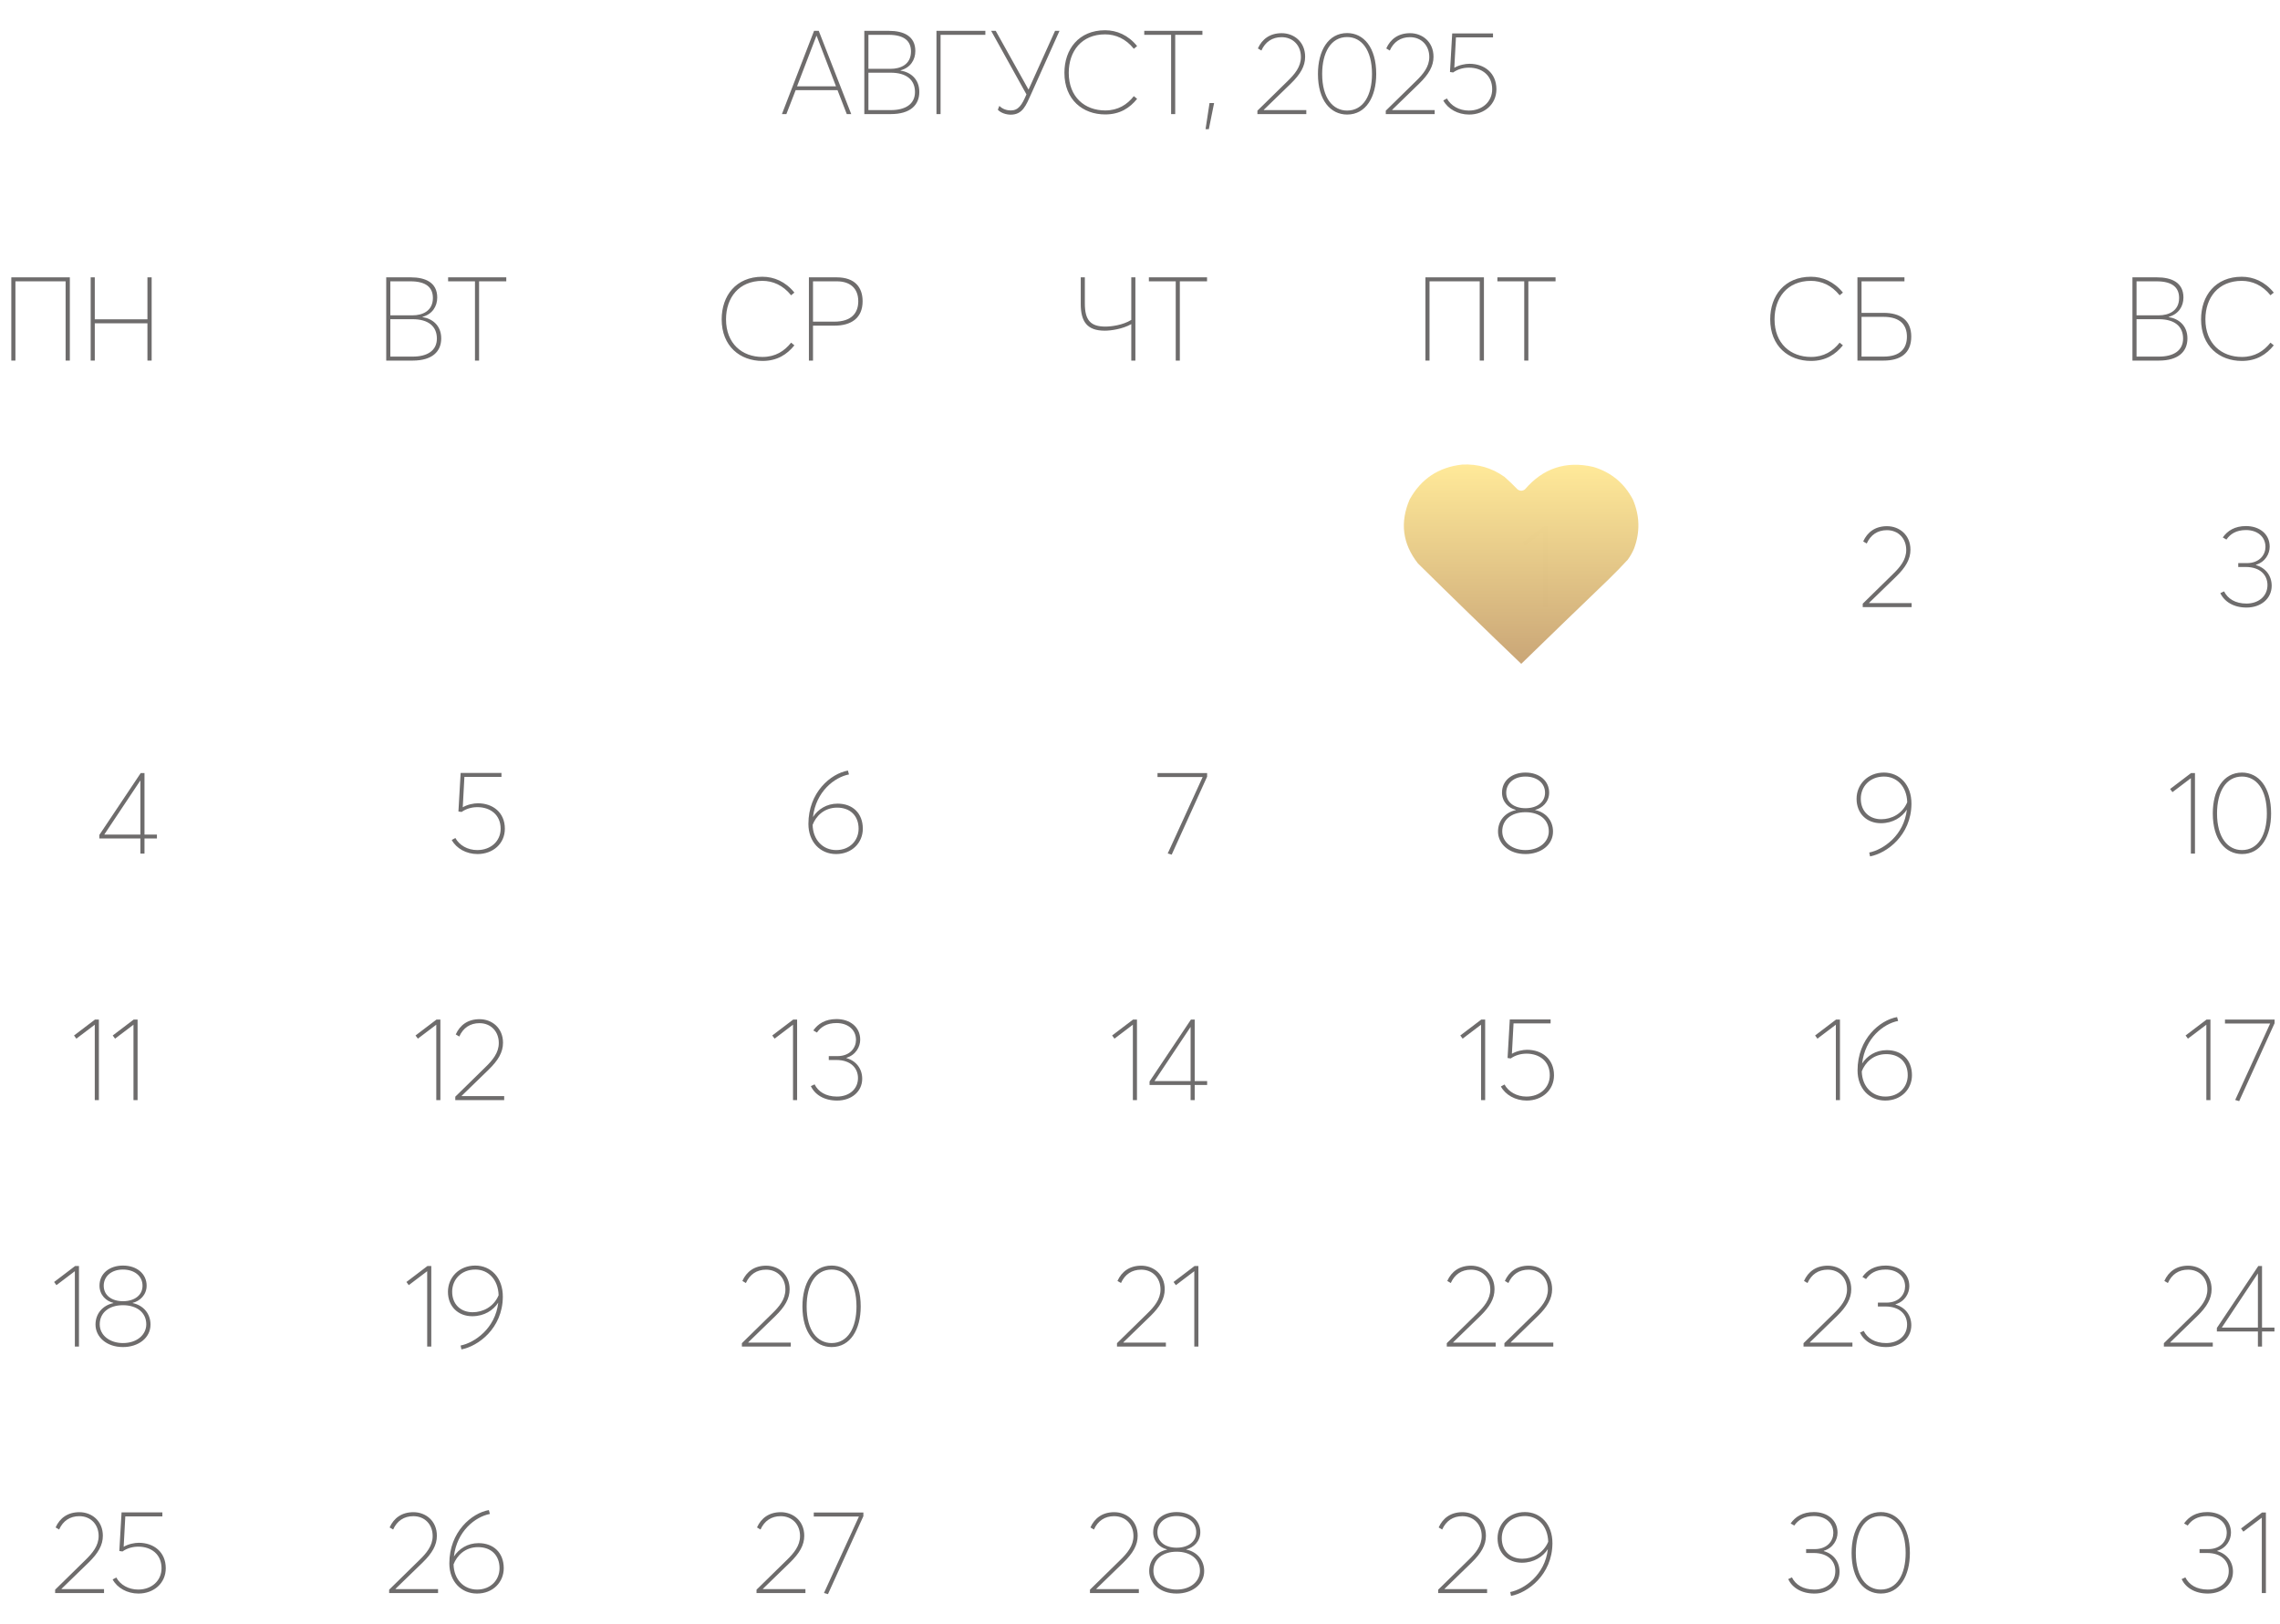 <?xml version="1.0" encoding="UTF-8"?> <svg xmlns="http://www.w3.org/2000/svg" width="1119" height="797" viewBox="0 0 1119 797" fill="none"><path d="M383.762 56L399.532 15.138H401.834L417.776 56H415.589L411.042 44.259H390.496L385.949 56H383.762ZM391.186 42.36H410.294L400.798 17.613H400.683L391.186 42.36ZM424.198 56V15.138H436.227C443.536 15.138 449.234 17.728 449.234 25.037C449.234 29.353 446.874 33.209 441.982 34.533V34.648C446.759 35.396 451.19 38.677 451.19 45.123C451.19 51.569 446.759 56 437.205 56H424.198ZM426.213 33.785H437.148C441.809 33.785 447.104 31.771 447.104 25.267C447.104 20.26 443.939 17.095 436.112 17.095H426.213V33.785ZM426.213 54.043H437.263C444.284 54.043 449.061 51.166 449.061 45.18C449.061 39.137 444.802 35.684 437.148 35.684H426.213V54.043ZM459.606 56V15.138H483.606V17.095H461.621V56H459.606ZM517.811 15.138H519.998L506.071 46.159C503.596 51.626 501.927 56.288 496.057 56.288C493.985 56.288 491.28 55.54 489.726 53.871L490.474 51.971C492.086 53.64 494.33 54.216 496.057 54.216C499.798 54.216 501.524 51.626 503.769 46.331L486.445 15.138H488.69L504.747 43.914H504.862V43.856L517.811 15.138ZM542.432 56.173C531.44 56.173 522.404 48.979 522.404 35.742C522.404 24.174 529.425 14.85 542.374 14.85C548.072 14.85 553.712 17.21 558.086 22.62L556.475 23.944C552.504 18.994 547.497 16.865 542.374 16.865C530.864 16.865 524.533 25.095 524.533 35.742C524.533 47.655 532.418 54.216 542.432 54.216C548.763 54.216 553.194 51.338 556.475 47.194L558.086 48.518C554.46 53.007 549.626 56.173 542.432 56.173ZM574.766 56V17.095H561.586V15.138H590.132V17.095H576.78V56H574.766ZM591.667 63.424L593.624 50.59H595.869L593.279 63.424H591.667ZM617.123 56V54.331L631.857 39.885C635.425 36.432 638.475 32.806 638.475 27.972C638.475 22.332 634.619 18.246 628.979 18.246C624.432 18.246 620.979 20.548 619.08 24.807L617.354 23.771C619.425 19.167 623.281 16.289 629.037 16.289C635.022 16.289 640.547 20.49 640.547 27.857C640.547 32.461 638.245 36.432 633.526 41.036L620.231 53.928L620.289 54.043H641.123V56H617.123ZM661.163 56.23C653.048 56.23 646.832 49.266 646.832 36.317C646.832 24.864 651.897 16.232 661.163 16.232C669.22 16.232 675.436 23.195 675.436 36.317C675.436 47.54 670.429 56.23 661.163 56.23ZM661.163 54.273C669.105 54.273 673.364 46.734 673.364 36.317C673.364 24.289 668.069 18.188 661.163 18.188C653.221 18.188 648.904 25.728 648.904 36.317C648.904 48.173 654.199 54.273 661.163 54.273ZM680.127 56V54.331L694.86 39.885C698.429 36.432 701.479 32.806 701.479 27.972C701.479 22.332 697.623 18.246 691.983 18.246C687.436 18.246 683.983 20.548 682.084 24.807L680.357 23.771C682.429 19.167 686.285 16.289 692.04 16.289C698.026 16.289 703.551 20.49 703.551 27.857C703.551 32.461 701.249 36.432 696.529 41.036L683.235 53.928L683.292 54.043H704.126V56H680.127ZM721.185 31.31C728.494 31.31 734.422 35.799 734.422 43.799C734.422 51.223 728.494 56.23 721.012 56.23C715.487 56.23 710.595 53.468 708.351 49.324L710.135 48.346C712.091 51.914 716.12 54.273 720.897 54.273C727.458 54.273 732.35 49.957 732.35 43.799C732.35 37.008 727.343 33.209 720.955 33.209C718.077 33.209 715.372 34.015 713.185 35.569L711.631 35.339L712.725 16.404H732.753V18.361H714.566L713.761 33.267C716.12 31.886 719.17 31.31 721.185 31.31Z" fill="#6E6C6C"></path><path d="M189.555 177V136.138H201.583C208.892 136.138 214.59 138.728 214.59 146.037C214.59 150.353 212.23 154.209 207.338 155.533V155.648C212.115 156.396 216.547 159.677 216.547 166.123C216.547 172.568 212.115 177 202.562 177H189.555ZM191.569 154.785H202.504C207.166 154.785 212.461 152.771 212.461 146.267C212.461 141.26 209.295 138.095 201.468 138.095H191.569V154.785ZM191.569 175.043H202.619C209.641 175.043 214.417 172.166 214.417 166.18C214.417 160.137 210.159 156.684 202.504 156.684H191.569V175.043ZM233.111 177V138.095H219.932V136.138H248.478V138.095H235.126V177H233.111Z" fill="#6E6C6C"></path><path d="M374.222 177.173C363.23 177.173 354.194 169.979 354.194 156.742C354.194 145.174 361.216 135.85 374.165 135.85C379.862 135.85 385.503 138.21 389.877 143.62L388.265 144.943C384.294 139.994 379.287 137.865 374.165 137.865C362.654 137.865 356.324 146.095 356.324 156.742C356.324 168.655 364.208 175.216 374.222 175.216C380.553 175.216 384.985 172.338 388.265 168.195L389.877 169.518C386.251 174.007 381.416 177.173 374.222 177.173ZM397.003 177V136.138H410.585C419.736 136.138 423.362 141.203 423.362 147.879C423.362 156.224 417.664 159.849 409.549 159.849H399.017V177H397.003ZM399.017 157.893H409.434C418.009 157.893 421.232 153.519 421.232 147.879C421.232 141.26 416.916 138.095 410.758 138.095H399.017V157.893Z" fill="#6E6C6C"></path><path d="M555.224 136.138H557.238V177H555.224V159.101C550.965 161.518 545.21 162.324 542.217 162.324C533.642 162.324 530.419 158.008 530.419 149.202V136.138H532.433V148.972C532.433 157.26 535.311 160.31 542.505 160.31C545.382 160.31 551.08 159.619 555.224 157.029V136.138ZM577.039 177V138.095H563.859V136.138H592.405V138.095H579.053V177H577.039Z" fill="#6E6C6C"></path><path d="M5.555 177V136.138H34.274V177H32.202V138.095H7.569V177H5.555ZM44.504 177V136.138H46.518V156.742H72.359V136.138H74.431V177H72.359V158.698H46.518V177H44.504Z" fill="#6E6C6C"></path><path d="M699.582 177V136.138H728.3V177H726.229V138.095H701.596V177H699.582ZM748.084 177V138.095H734.905V136.138H763.451V138.095H750.099V177H748.084Z" fill="#6E6C6C"></path><path d="M888.829 177.173C877.837 177.173 868.801 169.979 868.801 156.742C868.801 145.174 875.822 135.85 888.771 135.85C894.469 135.85 900.109 138.21 904.483 143.62L902.872 144.943C898.901 139.994 893.894 137.865 888.771 137.865C877.261 137.865 870.93 146.095 870.93 156.742C870.93 168.655 878.815 175.216 888.829 175.216C895.16 175.216 899.591 172.338 902.872 168.195L904.483 169.518C900.857 174.007 896.023 177.173 888.829 177.173ZM911.609 177V136.138H934.688V138.095H913.624V153.576H924.443C932.673 153.576 938.026 157.145 938.026 165.202C938.026 173.547 932.616 177 924.443 177H911.609ZM913.624 175.043H924.443C932.673 175.043 935.896 170.957 935.896 165.259C935.896 159.562 932.616 155.533 924.443 155.533H913.624V175.043Z" fill="#6E6C6C"></path><path d="M1046.58 177V136.138H1058.6C1065.91 136.138 1071.61 138.728 1071.61 146.037C1071.61 150.353 1069.25 154.209 1064.36 155.533V155.648C1069.14 156.396 1073.57 159.677 1073.57 166.123C1073.57 172.568 1069.14 177 1059.58 177H1046.58ZM1048.59 154.785H1059.52C1064.19 154.785 1069.48 152.771 1069.48 146.267C1069.48 141.26 1066.32 138.095 1058.49 138.095H1048.59V154.785ZM1048.59 175.043H1059.64C1066.66 175.043 1071.44 172.166 1071.44 166.18C1071.44 160.137 1067.18 156.684 1059.52 156.684H1048.59V175.043ZM1100.29 177.173C1089.29 177.173 1080.26 169.979 1080.26 156.742C1080.26 145.174 1087.28 135.85 1100.23 135.85C1105.93 135.85 1111.57 138.21 1115.94 143.62L1114.33 144.943C1110.36 139.994 1105.35 137.865 1100.23 137.865C1088.72 137.865 1082.39 146.095 1082.39 156.742C1082.39 168.655 1090.27 175.216 1100.29 175.216C1106.62 175.216 1111.05 172.338 1114.33 168.195L1115.94 169.518C1112.32 174.007 1107.48 177.173 1100.29 177.173Z" fill="#6E6C6C"></path><path d="M214.123 540V502.994L205.087 509.843L203.936 508.289L214.238 500.462H216.137V540H214.123ZM223.451 540V538.331L238.184 523.885C241.753 520.432 244.803 516.807 244.803 511.972C244.803 506.332 240.947 502.246 235.307 502.246C230.76 502.246 227.307 504.548 225.408 508.807L223.681 507.771C225.753 503.167 229.609 500.289 235.364 500.289C241.35 500.289 246.875 504.49 246.875 511.857C246.875 516.461 244.573 520.432 239.853 525.036L226.559 537.928L226.616 538.043H247.45V540H223.451Z" fill="#6E6C6C"></path><path d="M389.202 540V502.994L380.166 509.843L379.015 508.289L389.317 500.462H391.216V540H389.202ZM410.846 540.23C404.457 540.23 399.968 537.353 397.954 533.151L399.796 532.288C401.58 535.856 405.263 538.273 410.788 538.273C416.658 538.273 421.09 534.705 421.09 529.18C421.09 524.403 417.637 520.317 410.443 520.317H406.759V518.418H410.961C417.349 518.418 420.112 514.159 420.112 510.476C420.112 505.354 416.025 502.188 410.558 502.188C405.723 502.188 402.846 504.145 400.947 506.85L399.163 505.814C401.465 502.534 405.033 500.232 410.558 500.232C417.004 500.232 422.183 503.972 422.183 510.361C422.183 513.814 420.054 517.842 415.45 519.224V519.396C420.284 520.778 423.162 524.691 423.162 529.526C423.162 535.856 417.867 540.23 410.846 540.23Z" fill="#6E6C6C"></path><path d="M555.999 540V502.994L546.963 509.843L545.812 508.289L556.114 500.462H558.013V540H555.999ZM584.334 540V532.576H564.191V530.849L584.507 500.462H586.348V530.677H592.449V532.576H586.348V540H584.334ZM566.608 530.677H584.334V504.087L566.608 530.677Z" fill="#6E6C6C"></path><path d="M46.514 540V502.994L37.478 509.843L36.327 508.289L46.629 500.462H48.528V540H46.514ZM65.51 540V502.994L56.475 509.843L55.324 508.289L65.626 500.462H67.525V540H65.51Z" fill="#6E6C6C"></path><path d="M726.887 540V502.994L717.851 509.843L716.7 508.289L727.002 500.462H728.901V540H726.887ZM749.452 515.31C756.761 515.31 762.688 519.799 762.688 527.799C762.688 535.223 756.761 540.23 749.279 540.23C743.754 540.23 738.862 537.468 736.617 533.324L738.402 532.346C740.358 535.914 744.387 538.273 749.164 538.273C755.725 538.273 760.617 533.957 760.617 527.799C760.617 521.008 755.61 517.209 749.221 517.209C746.344 517.209 743.639 518.015 741.452 519.569L739.898 519.339L740.991 500.404H761.019V502.361H742.833L742.027 517.267C744.387 515.886 747.437 515.31 749.452 515.31Z" fill="#6E6C6C"></path><path d="M901.015 540V502.994L891.98 509.843L890.829 508.289L901.131 500.462H903.03V540H901.015ZM925.998 515.483C933.364 515.483 938.371 520.202 938.371 527.799C938.371 534.648 933.076 540.23 925.249 540.23C917.48 540.23 911.667 534.302 911.667 525.439C911.667 509.958 922.602 500.749 931.062 499.253L931.58 501.152C924.386 502.534 915.35 509.612 913.912 522.044C916.329 518.303 920.588 515.483 925.998 515.483ZM925.307 538.273C931.983 538.273 936.299 533.554 936.299 527.799C936.299 521.468 932.213 517.44 925.767 517.44C919.379 517.44 915.35 521.641 913.739 525.9C913.912 533.324 918.804 538.273 925.307 538.273Z" fill="#6E6C6C"></path><path d="M1082.85 540V502.994L1073.81 509.843L1072.66 508.289L1082.96 500.462H1084.86V540H1082.85ZM1092 500.462H1116.35V502.246L1098.97 540.518L1097.01 539.942L1114.16 502.418H1092V500.462Z" fill="#6E6C6C"></path><path d="M209.657 661V623.994L200.621 630.843L199.47 629.289L209.772 621.462H211.671V661H209.657ZM233.258 621.232C240.912 621.232 246.84 627.159 246.783 636.598C246.667 652.137 234.524 660.885 226.467 662.381L226.064 660.482C232.912 659.101 243.099 652.137 244.538 639.418C242.121 643.159 237.689 646.094 231.761 646.094C224.855 646.094 219.848 641.317 219.848 634.123C219.848 627.044 225.316 621.232 233.258 621.232ZM231.992 644.137C236.999 644.137 242.351 641.49 244.711 635.792C244.48 628.023 239.589 623.188 233.315 623.188C226.294 623.188 221.92 628.138 221.92 634.066C221.92 640.166 226.006 644.137 231.992 644.137Z" fill="#6E6C6C"></path><path d="M364.115 661V659.331L378.848 644.885C382.417 641.432 385.467 637.807 385.467 632.972C385.467 627.332 381.611 623.246 375.971 623.246C371.424 623.246 367.971 625.548 366.072 629.807L364.345 628.771C366.417 624.167 370.273 621.289 376.028 621.289C382.014 621.289 387.539 625.49 387.539 632.857C387.539 637.461 385.237 641.432 380.517 646.036L367.223 658.928L367.28 659.043H388.114V661H364.115ZM408.154 661.23C400.04 661.23 393.824 654.266 393.824 641.317C393.824 629.864 398.889 621.232 408.154 621.232C416.212 621.232 422.427 628.195 422.427 641.317C422.427 652.54 417.42 661.23 408.154 661.23ZM408.154 659.273C416.097 659.273 420.355 651.734 420.355 641.317C420.355 629.289 415.061 623.188 408.154 623.188C400.212 623.188 395.896 630.728 395.896 641.317C395.896 653.173 401.191 659.273 408.154 659.273Z" fill="#6E6C6C"></path><path d="M548.208 661V659.331L562.942 644.885C566.51 641.432 569.56 637.807 569.56 632.972C569.56 627.332 565.704 623.246 560.064 623.246C555.517 623.246 552.064 625.548 550.165 629.807L548.438 628.771C550.51 624.167 554.366 621.289 560.121 621.289C566.107 621.289 571.632 625.49 571.632 632.857C571.632 637.461 569.33 641.432 564.611 646.036L551.316 658.928L551.374 659.043H572.207V661H548.208ZM586.147 661V623.994L577.112 630.843L575.96 629.289L586.262 621.462H588.162V661H586.147Z" fill="#6E6C6C"></path><path d="M36.741 661V623.994L27.706 630.843L26.555 629.289L36.856 621.462H38.756V661H36.741ZM60.342 661.23C52.227 661.23 46.875 656.223 46.875 650.18C46.875 644.885 50.328 640.799 55.623 639.648V639.533C52.17 638.727 48.832 635.735 48.832 631.073C48.832 625.03 53.839 621.232 60.342 621.232C67.421 621.232 71.968 625.49 71.968 631.073C71.968 635.735 68.514 638.727 65.119 639.533V639.648C70.414 640.742 73.867 644.885 73.867 650.18C73.867 656.799 67.881 661.23 60.342 661.23ZM60.342 638.727C65.982 638.727 69.953 635.792 69.953 631.13C69.953 626.296 65.867 623.188 60.342 623.188C54.472 623.188 50.904 626.699 50.904 631.13C50.904 635.792 54.76 638.727 60.342 638.727ZM60.342 659.273C67.364 659.273 71.795 655.072 71.795 650.065C71.795 644.425 67.306 640.684 60.342 640.684C53.436 640.684 48.947 644.425 48.947 650.065C48.947 655.533 53.954 659.273 60.342 659.273Z" fill="#6E6C6C"></path><path d="M710.071 661V659.331L724.805 644.885C728.373 641.432 731.423 637.807 731.423 632.972C731.423 627.332 727.567 623.246 721.927 623.246C717.381 623.246 713.927 625.548 712.028 629.807L710.302 628.771C712.374 624.167 716.23 621.289 721.985 621.289C727.97 621.289 733.495 625.49 733.495 632.857C733.495 637.461 731.193 641.432 726.474 646.036L713.179 658.928L713.237 659.043H734.071V661H710.071ZM738.342 661V659.331L753.075 644.885C756.643 641.432 759.693 637.807 759.693 632.972C759.693 627.332 755.838 623.246 750.197 623.246C745.651 623.246 742.198 625.548 740.298 629.807L738.572 628.771C740.644 624.167 744.5 621.289 750.255 621.289C756.24 621.289 761.765 625.49 761.765 632.857C761.765 637.461 759.463 641.432 754.744 646.036L741.449 658.928L741.507 659.043H762.341V661H738.342Z" fill="#6E6C6C"></path><path d="M885.15 661V659.331L899.883 644.885C903.451 641.432 906.502 637.807 906.502 632.972C906.502 627.332 902.646 623.246 897.006 623.246C892.459 623.246 889.006 625.548 887.107 629.807L885.38 628.771C887.452 624.167 891.308 621.289 897.063 621.289C903.049 621.289 908.574 625.49 908.574 632.857C908.574 637.461 906.272 641.432 901.552 646.036L888.258 658.928L888.315 659.043H909.149V661H885.15ZM925.736 661.23C919.348 661.23 914.859 658.353 912.845 654.151L914.686 653.288C916.47 656.856 920.154 659.273 925.679 659.273C931.549 659.273 935.981 655.705 935.981 650.18C935.981 645.403 932.527 641.317 925.333 641.317H921.65V639.418H925.851C932.24 639.418 935.002 635.159 935.002 631.476C935.002 626.354 930.916 623.188 925.449 623.188C920.614 623.188 917.737 625.145 915.837 627.85L914.053 626.814C916.355 623.534 919.924 621.232 925.449 621.232C931.894 621.232 937.074 624.972 937.074 631.361C937.074 634.814 934.945 638.842 930.34 640.224V640.396C935.175 641.778 938.052 645.691 938.052 650.526C938.052 656.856 932.758 661.23 925.736 661.23Z" fill="#6E6C6C"></path><path d="M1062.01 661V659.331L1076.74 644.885C1080.31 641.432 1083.36 637.807 1083.36 632.972C1083.36 627.332 1079.51 623.246 1073.87 623.246C1069.32 623.246 1065.87 625.548 1063.97 629.807L1062.24 628.771C1064.31 624.167 1068.17 621.289 1073.92 621.289C1079.91 621.289 1085.43 625.49 1085.43 632.857C1085.43 637.461 1083.13 641.432 1078.41 646.036L1065.12 658.928L1065.17 659.043H1086.01V661H1062.01ZM1108.16 661V653.576H1088.02V651.849L1108.34 621.462H1110.18V651.677H1116.28V653.576H1110.18V661H1108.16ZM1090.44 651.677H1108.16V625.087L1090.44 651.677Z" fill="#6E6C6C"></path><path d="M190.992 782V780.331L205.725 765.885C209.293 762.432 212.344 758.807 212.344 753.972C212.344 748.332 208.488 744.246 202.848 744.246C198.301 744.246 194.848 746.548 192.949 750.807L191.222 749.771C193.294 745.167 197.15 742.289 202.905 742.289C208.891 742.289 214.416 746.49 214.416 753.857C214.416 758.461 212.114 762.432 207.394 767.036L194.1 779.928L194.157 780.043H214.991V782H190.992ZM234.86 757.483C242.227 757.483 247.234 762.202 247.234 769.799C247.234 776.648 241.939 782.23 234.112 782.23C226.342 782.23 220.53 776.302 220.53 767.439C220.53 751.958 231.465 742.749 239.925 741.253L240.443 743.152C233.249 744.534 224.213 751.612 222.774 764.044C225.191 760.303 229.45 757.483 234.86 757.483ZM234.169 780.273C240.846 780.273 245.162 775.554 245.162 769.799C245.162 763.468 241.076 759.44 234.63 759.44C228.242 759.44 224.213 763.641 222.602 767.9C222.774 775.324 227.666 780.273 234.169 780.273Z" fill="#6E6C6C"></path><path d="M371.296 782V780.331L386.03 765.885C389.598 762.432 392.648 758.807 392.648 753.972C392.648 748.332 388.792 744.246 383.152 744.246C378.605 744.246 375.152 746.548 373.253 750.807L371.526 749.771C373.598 745.167 377.454 742.289 383.21 742.289C389.195 742.289 394.72 746.49 394.72 753.857C394.72 758.461 392.418 762.432 387.699 767.036L374.404 779.928L374.462 780.043H395.295V782H371.296ZM399.394 742.462H423.738V744.246L406.358 782.518L404.401 781.942L421.551 744.418H399.394V742.462Z" fill="#6E6C6C"></path><path d="M534.936 782V780.331L549.669 765.885C553.237 762.432 556.288 758.807 556.288 753.972C556.288 748.332 552.432 744.246 546.791 744.246C542.245 744.246 538.792 746.548 536.893 750.807L535.166 749.771C537.238 745.167 541.094 742.289 546.849 742.289C552.834 742.289 558.359 746.49 558.359 753.857C558.359 758.461 556.057 762.432 551.338 767.036L538.044 779.928L538.101 780.043H558.935V782H534.936ZM577.479 782.23C569.364 782.23 564.012 777.223 564.012 771.18C564.012 765.885 567.465 761.799 572.76 760.648V760.533C569.306 759.727 565.968 756.735 565.968 752.073C565.968 746.03 570.975 742.232 577.479 742.232C584.558 742.232 589.104 746.49 589.104 752.073C589.104 756.735 585.651 759.727 582.256 760.533V760.648C587.55 761.742 591.004 765.885 591.004 771.18C591.004 777.799 585.018 782.23 577.479 782.23ZM577.479 759.727C583.119 759.727 587.09 756.792 587.09 752.13C587.09 747.296 583.004 744.188 577.479 744.188C571.609 744.188 568.04 747.699 568.04 752.13C568.04 756.792 571.896 759.727 577.479 759.727ZM577.479 780.273C584.5 780.273 588.932 776.072 588.932 771.065C588.932 765.425 584.443 761.684 577.479 761.684C570.573 761.684 566.084 765.425 566.084 771.065C566.084 776.533 571.091 780.273 577.479 780.273Z" fill="#6E6C6C"></path><path d="M27.06 782V780.331L41.793 765.885C45.361 762.432 48.412 758.807 48.412 753.972C48.412 748.332 44.556 744.246 38.916 744.246C34.369 744.246 30.916 746.548 29.017 750.807L27.29 749.771C29.362 745.167 33.218 742.289 38.973 742.289C44.959 742.289 50.483 746.49 50.483 753.857C50.483 758.461 48.181 762.432 43.462 767.036L30.168 779.928L30.225 780.043H51.059V782H27.06ZM68.117 757.31C75.427 757.31 81.354 761.799 81.354 769.799C81.354 777.223 75.427 782.23 67.945 782.23C62.42 782.23 57.528 779.468 55.283 775.324L57.067 774.346C59.024 777.914 63.053 780.273 67.83 780.273C74.391 780.273 79.282 775.957 79.282 769.799C79.282 763.008 74.275 759.209 67.887 759.209C65.01 759.209 62.305 760.015 60.118 761.569L58.564 761.339L59.657 742.404H79.685V744.361H61.499L60.693 759.267C63.053 757.886 66.103 757.31 68.117 757.31Z" fill="#6E6C6C"></path><path d="M705.851 782V780.331L720.585 765.885C724.153 762.432 727.203 758.807 727.203 753.972C727.203 748.332 723.347 744.246 717.707 744.246C713.161 744.246 709.707 746.548 707.808 750.807L706.082 749.771C708.154 745.167 712.01 742.289 717.765 742.289C723.75 742.289 729.275 746.49 729.275 753.857C729.275 758.461 726.973 762.432 722.254 767.036L708.959 779.928L709.017 780.043H729.851V782H705.851ZM748.395 742.232C756.049 742.232 761.977 748.159 761.919 757.598C761.804 773.137 749.661 781.885 741.603 783.381L741.201 781.482C748.049 780.101 758.236 773.137 759.675 760.418C757.258 764.159 752.826 767.094 746.898 767.094C739.992 767.094 734.985 762.317 734.985 755.123C734.985 748.044 740.452 742.232 748.395 742.232ZM747.128 765.137C752.135 765.137 757.488 762.49 759.847 756.792C759.617 749.023 754.725 744.188 748.452 744.188C741.431 744.188 737.057 749.138 737.057 755.066C737.057 761.166 741.143 765.137 747.128 765.137Z" fill="#6E6C6C"></path><path d="M890.51 782.23C884.121 782.23 879.632 779.353 877.618 775.151L879.46 774.288C881.244 777.856 884.927 780.273 890.452 780.273C896.322 780.273 900.754 776.705 900.754 771.18C900.754 766.403 897.301 762.317 890.107 762.317H886.423V760.418H890.625C897.013 760.418 899.775 756.159 899.775 752.476C899.775 747.354 895.689 744.188 890.222 744.188C885.387 744.188 882.51 746.145 880.611 748.85L878.827 747.814C881.129 744.534 884.697 742.232 890.222 742.232C896.668 742.232 901.847 745.972 901.847 752.361C901.847 755.814 899.718 759.842 895.114 761.224V761.396C899.948 762.778 902.826 766.691 902.826 771.526C902.826 777.856 897.531 782.23 890.51 782.23ZM923.076 782.23C914.961 782.23 908.745 775.266 908.745 762.317C908.745 750.864 913.81 742.232 923.076 742.232C931.133 742.232 937.349 749.195 937.349 762.317C937.349 773.54 932.342 782.23 923.076 782.23ZM923.076 780.273C931.018 780.273 935.277 772.734 935.277 762.317C935.277 750.289 929.982 744.188 923.076 744.188C915.134 744.188 910.817 751.728 910.817 762.317C910.817 774.173 916.112 780.273 923.076 780.273Z" fill="#6E6C6C"></path><path d="M1083.6 782.23C1077.21 782.23 1072.73 779.353 1070.71 775.151L1072.55 774.288C1074.34 777.856 1078.02 780.273 1083.55 780.273C1089.42 780.273 1093.85 776.705 1093.85 771.18C1093.85 766.403 1090.39 762.317 1083.2 762.317H1079.52V760.418H1083.72C1090.11 760.418 1092.87 756.159 1092.87 752.476C1092.87 747.354 1088.78 744.188 1083.32 744.188C1078.48 744.188 1075.6 746.145 1073.7 748.85L1071.92 747.814C1074.22 744.534 1077.79 742.232 1083.32 742.232C1089.76 742.232 1094.94 745.972 1094.94 752.361C1094.94 755.814 1092.81 759.842 1088.21 761.224V761.396C1093.04 762.778 1095.92 766.691 1095.92 771.526C1095.92 777.856 1090.62 782.23 1083.6 782.23ZM1110.07 782V744.994L1101.03 751.843L1099.88 750.289L1110.18 742.462H1112.08V782H1110.07Z" fill="#6E6C6C"></path><path d="M234.543 394.31C241.852 394.31 247.78 398.799 247.78 406.799C247.78 414.223 241.852 419.23 234.37 419.23C228.845 419.23 223.953 416.468 221.709 412.324L223.493 411.346C225.45 414.914 229.478 417.273 234.255 417.273C240.816 417.273 245.708 412.957 245.708 406.799C245.708 400.008 240.701 396.209 234.313 396.209C231.435 396.209 228.73 397.015 226.543 398.569L224.989 398.339L226.083 379.404H246.111V381.361H227.925L227.119 396.267C229.478 394.886 232.529 394.31 234.543 394.31Z" fill="#6E6C6C"></path><path d="M411.089 394.483C418.456 394.483 423.463 399.202 423.463 406.799C423.463 413.648 418.168 419.23 410.341 419.23C402.571 419.23 396.759 413.302 396.759 404.439C396.759 388.958 407.693 379.749 416.154 378.253L416.672 380.152C409.478 381.534 400.442 388.612 399.003 401.044C401.42 397.303 405.679 394.483 411.089 394.483ZM410.398 417.273C417.074 417.273 421.391 412.554 421.391 406.799C421.391 400.468 417.305 396.44 410.859 396.44C404.471 396.44 400.442 400.641 398.83 404.9C399.003 412.324 403.895 417.273 410.398 417.273Z" fill="#6E6C6C"></path><path d="M568.095 379.462H592.439V381.246L575.058 419.518L573.102 418.942L590.252 381.418H568.095V379.462Z" fill="#6E6C6C"></path><path d="M68.899 419V411.576H48.755V409.849L69.071 379.462H70.913V409.677H77.013V411.576H70.913V419H68.899ZM51.173 409.677H68.899V383.087L51.173 409.677Z" fill="#6E6C6C"></path><path d="M748.68 419.23C740.565 419.23 735.213 414.223 735.213 408.18C735.213 402.885 738.666 398.799 743.96 397.648V397.533C740.507 396.727 737.169 393.735 737.169 389.073C737.169 383.03 742.176 379.232 748.68 379.232C755.759 379.232 760.305 383.49 760.305 389.073C760.305 393.735 756.852 396.727 753.457 397.533V397.648C758.751 398.742 762.204 402.885 762.204 408.18C762.204 414.799 756.219 419.23 748.68 419.23ZM748.68 396.727C754.32 396.727 758.291 393.792 758.291 389.13C758.291 384.296 754.205 381.188 748.68 381.188C742.809 381.188 739.241 384.699 739.241 389.13C739.241 393.792 743.097 396.727 748.68 396.727ZM748.68 417.273C755.701 417.273 760.133 413.072 760.133 408.065C760.133 402.425 755.643 398.684 748.68 398.684C741.773 398.684 737.284 402.425 737.284 408.065C737.284 413.533 742.291 417.273 748.68 417.273Z" fill="#6E6C6C"></path><path d="M924.595 379.232C932.25 379.232 938.178 385.159 938.12 394.598C938.005 410.137 925.862 418.885 917.804 420.381L917.401 418.482C924.25 417.101 934.437 410.137 935.876 397.418C933.458 401.159 929.027 404.094 923.099 404.094C916.193 404.094 911.186 399.317 911.186 392.123C911.186 385.044 916.653 379.232 924.595 379.232ZM923.329 402.137C928.336 402.137 933.689 399.49 936.048 393.792C935.818 386.023 930.926 381.188 924.653 381.188C917.632 381.188 913.258 386.138 913.258 392.066C913.258 398.166 917.344 402.137 923.329 402.137Z" fill="#6E6C6C"></path><path d="M1075.26 419V381.994L1066.22 388.843L1065.07 387.289L1075.37 379.462H1077.27V419H1075.26ZM1100.35 419.23C1092.24 419.23 1086.02 412.266 1086.02 399.317C1086.02 387.864 1091.09 379.232 1100.35 379.232C1108.41 379.232 1114.63 386.195 1114.63 399.317C1114.63 410.54 1109.62 419.23 1100.35 419.23ZM1100.35 417.273C1108.3 417.273 1112.55 409.734 1112.55 399.317C1112.55 387.289 1107.26 381.188 1100.35 381.188C1092.41 381.188 1088.1 388.728 1088.1 399.317C1088.1 411.173 1093.39 417.273 1100.35 417.273Z" fill="#6E6C6C"></path><path d="M757.512 298V260.994L748.476 267.843L747.325 266.289L757.627 258.462H759.526V298H757.512Z" fill="#6E6C6C"></path><path d="M914.207 298V296.331L928.94 281.885C932.508 278.432 935.558 274.807 935.558 269.972C935.558 264.332 931.702 260.246 926.062 260.246C921.516 260.246 918.063 262.548 916.163 266.807L914.437 265.771C916.509 261.167 920.365 258.289 926.12 258.289C932.105 258.289 937.63 262.49 937.63 269.857C937.63 274.461 935.328 278.432 930.609 283.036L917.314 295.928L917.372 296.043H938.206V298H914.207Z" fill="#6E6C6C"></path><path d="M1102.6 298.23C1096.21 298.23 1091.72 295.353 1089.71 291.151L1091.55 290.288C1093.34 293.856 1097.02 296.273 1102.54 296.273C1108.41 296.273 1112.85 292.705 1112.85 287.18C1112.85 282.403 1109.39 278.317 1102.2 278.317H1098.51V276.418H1102.72C1109.1 276.418 1111.87 272.159 1111.87 268.476C1111.87 263.354 1107.78 260.188 1102.31 260.188C1097.48 260.188 1094.6 262.145 1092.7 264.85L1090.92 263.814C1093.22 260.534 1096.79 258.232 1102.31 258.232C1108.76 258.232 1113.94 261.972 1113.94 268.361C1113.94 271.814 1111.81 275.842 1107.21 277.224V277.396C1112.04 278.778 1114.92 282.691 1114.92 287.526C1114.92 293.856 1109.62 298.23 1102.6 298.23Z" fill="#6E6C6C"></path><path opacity="0.993" fill-rule="evenodd" clip-rule="evenodd" d="M717.602 228.049C725.26 227.651 732.191 229.662 738.396 234.082C740.613 236.043 742.753 238.096 744.814 240.244C746.03 241.079 747.228 241.079 748.408 240.244C757.365 229.785 768.575 226.105 782.038 229.205C790.742 231.832 797.203 237.18 801.421 245.25C804.818 253.223 804.99 261.267 801.934 269.381C801.102 271.304 800.075 273.101 798.854 274.772C795.823 278.059 792.7 281.268 789.483 284.399C775.153 298.173 760.863 311.993 746.611 325.859C729.593 309.569 712.693 293.139 695.909 276.569C688.37 266.972 687.001 256.532 691.802 245.25C697.429 235.056 706.029 229.322 717.602 228.049Z" fill="url(#paint0_linear_408_142)"></path><defs><linearGradient id="paint0_linear_408_142" x1="746.552" y1="228" x2="746.552" y2="325.859" gradientUnits="userSpaceOnUse"><stop stop-color="#FFE998"></stop><stop offset="1" stop-color="#C9A576"></stop></linearGradient></defs></svg> 